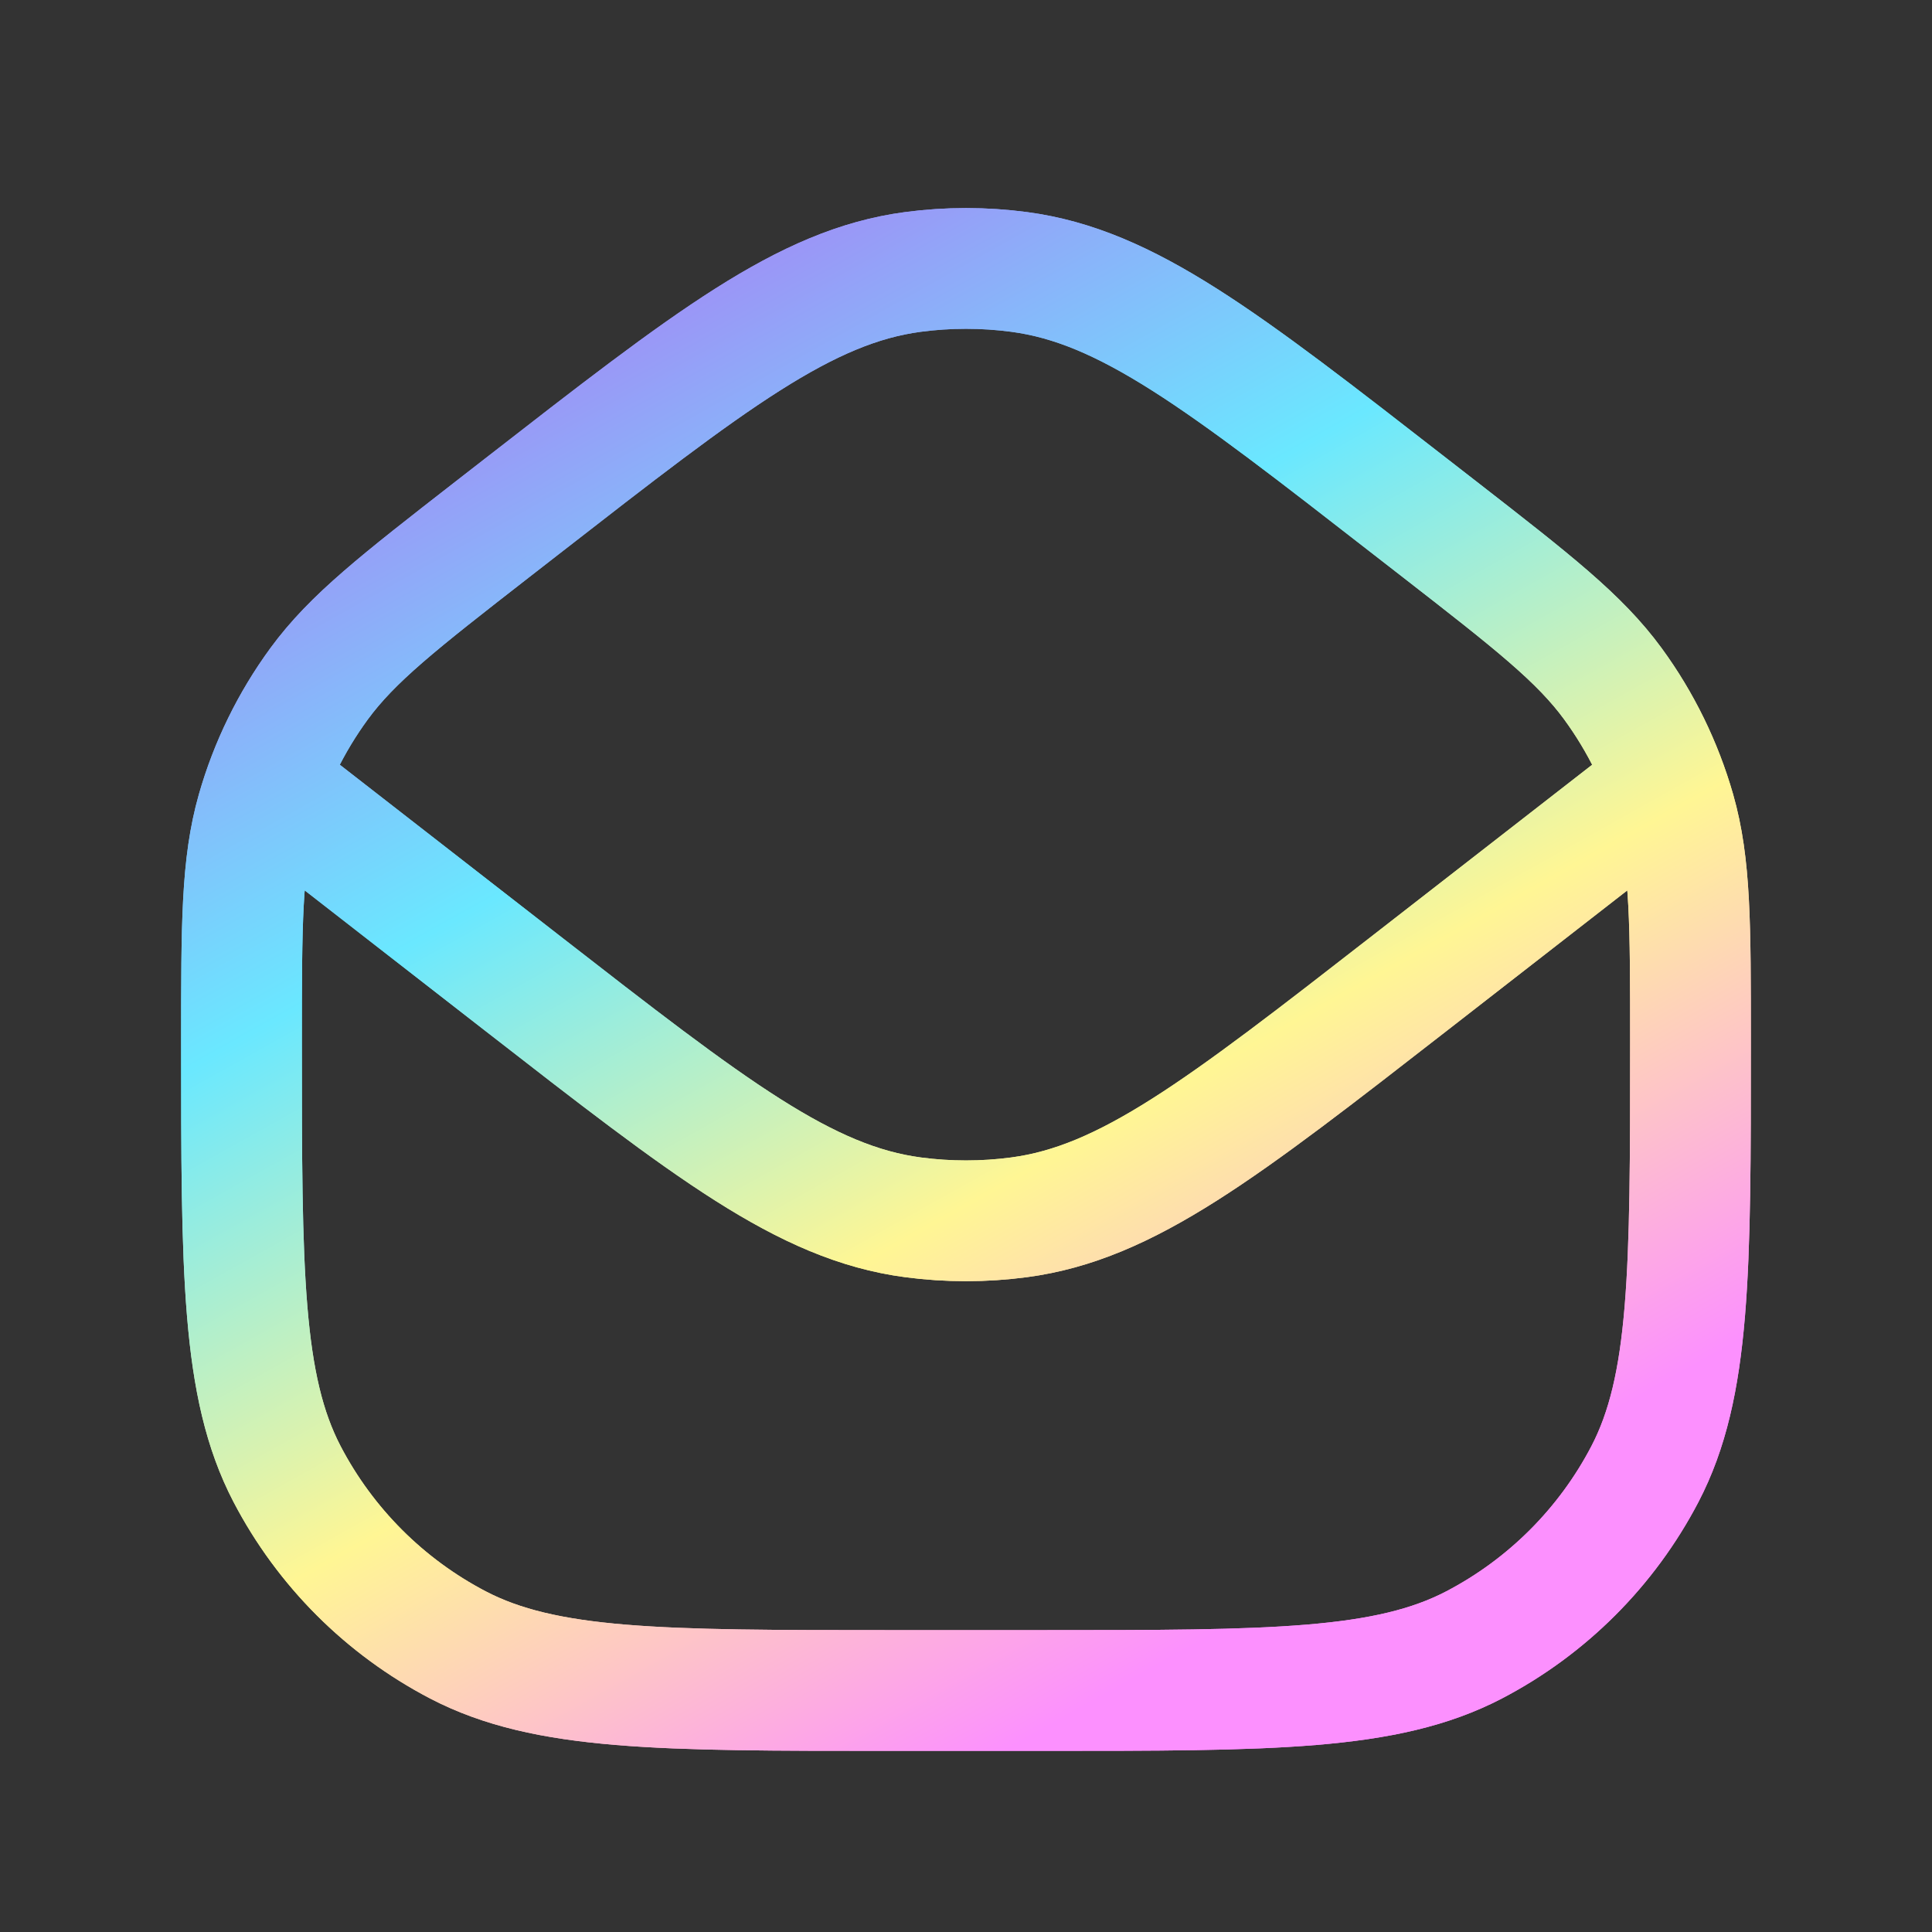 <svg width="24" height="24" viewBox="0 0 24 24" fill="none" xmlns="http://www.w3.org/2000/svg">
<rect x="0" y="0" width="24" height="24" fill="#333333" stroke="none"/>
<path d="M3 9.5L6.475 12.203C8.824 14.03 9.999 14.944 11.341 15.122C11.779 15.18 12.222 15.18 12.659 15.122C14.002 14.944 15.176 14.03 17.526 12.202L21 9.5M6.475 6.297L6.111 6.58C4.956 7.479 4.378 7.929 3.964 8.494C3.616 8.97 3.354 9.504 3.192 10.072C3 10.745 3 11.477 3 12.941V12.941C3 15.797 3 17.225 3.566 18.311C4.04 19.219 4.781 19.96 5.689 20.434C6.775 21 8.203 21 11.059 21H12.941C15.797 21 17.225 21 18.311 20.434C19.219 19.96 19.96 19.219 20.434 18.311C21 17.225 21 15.797 21 12.941V12.941C21 11.477 21 10.745 20.808 10.072C20.645 9.504 20.384 8.97 20.036 8.494C19.622 7.929 19.045 7.479 17.889 6.58L17.526 6.298C15.176 4.47 14.002 3.556 12.66 3.378C12.222 3.32 11.779 3.32 11.341 3.378C9.999 3.556 8.824 4.47 6.475 6.297Z" stroke="url(#paint0_linear_253_380)" stroke-width="1.5" stroke-linejoin="round"/>
<path d="M3 9.5L6.475 12.203C8.824 14.03 9.999 14.944 11.341 15.122C11.779 15.18 12.222 15.18 12.659 15.122C14.002 14.944 15.176 14.03 17.526 12.202L21 9.5M6.475 6.297L6.111 6.58C4.956 7.479 4.378 7.929 3.964 8.494C3.616 8.97 3.354 9.504 3.192 10.072C3 10.745 3 11.477 3 12.941V12.941C3 15.797 3 17.225 3.566 18.311C4.04 19.219 4.781 19.96 5.689 20.434C6.775 21 8.203 21 11.059 21H12.941C15.797 21 17.225 21 18.311 20.434C19.219 19.96 19.96 19.219 20.434 18.311C21 17.225 21 15.797 21 12.941V12.941C21 11.477 21 10.745 20.808 10.072C20.645 9.504 20.384 8.97 20.036 8.494C19.622 7.929 19.045 7.479 17.889 6.58L17.526 6.298C15.176 4.47 14.002 3.556 12.66 3.378C12.222 3.32 11.779 3.32 11.341 3.378C9.999 3.556 8.824 4.47 6.475 6.297Z" stroke="url(#paint1_linear_253_380)" stroke-width="1.5" stroke-linejoin="round"/>
<defs>
<linearGradient id="paint0_linear_253_380" x1="8" y1="3.056" x2="17.031" y2="19.216" gradientUnits="userSpaceOnUse">
<stop stop-color="#A388F5"/>
<stop offset="0.333" stop-color="#6AE8FF"/>
<stop offset="0.667" stop-color="#FFF694"/>
<stop offset="1" stop-color="#FC90FE"/>
</linearGradient>
<linearGradient id="paint1_linear_253_380" x1="8" y1="3.056" x2="17.031" y2="19.216" gradientUnits="userSpaceOnUse">
<stop stop-color="#A388F5"/>
<stop offset="0.333" stop-color="#6AE8FF"/>
<stop offset="0.667" stop-color="#FFF694"/>
<stop offset="1" stop-color="#FC90FE"/>
</linearGradient>
</defs>
</svg>
